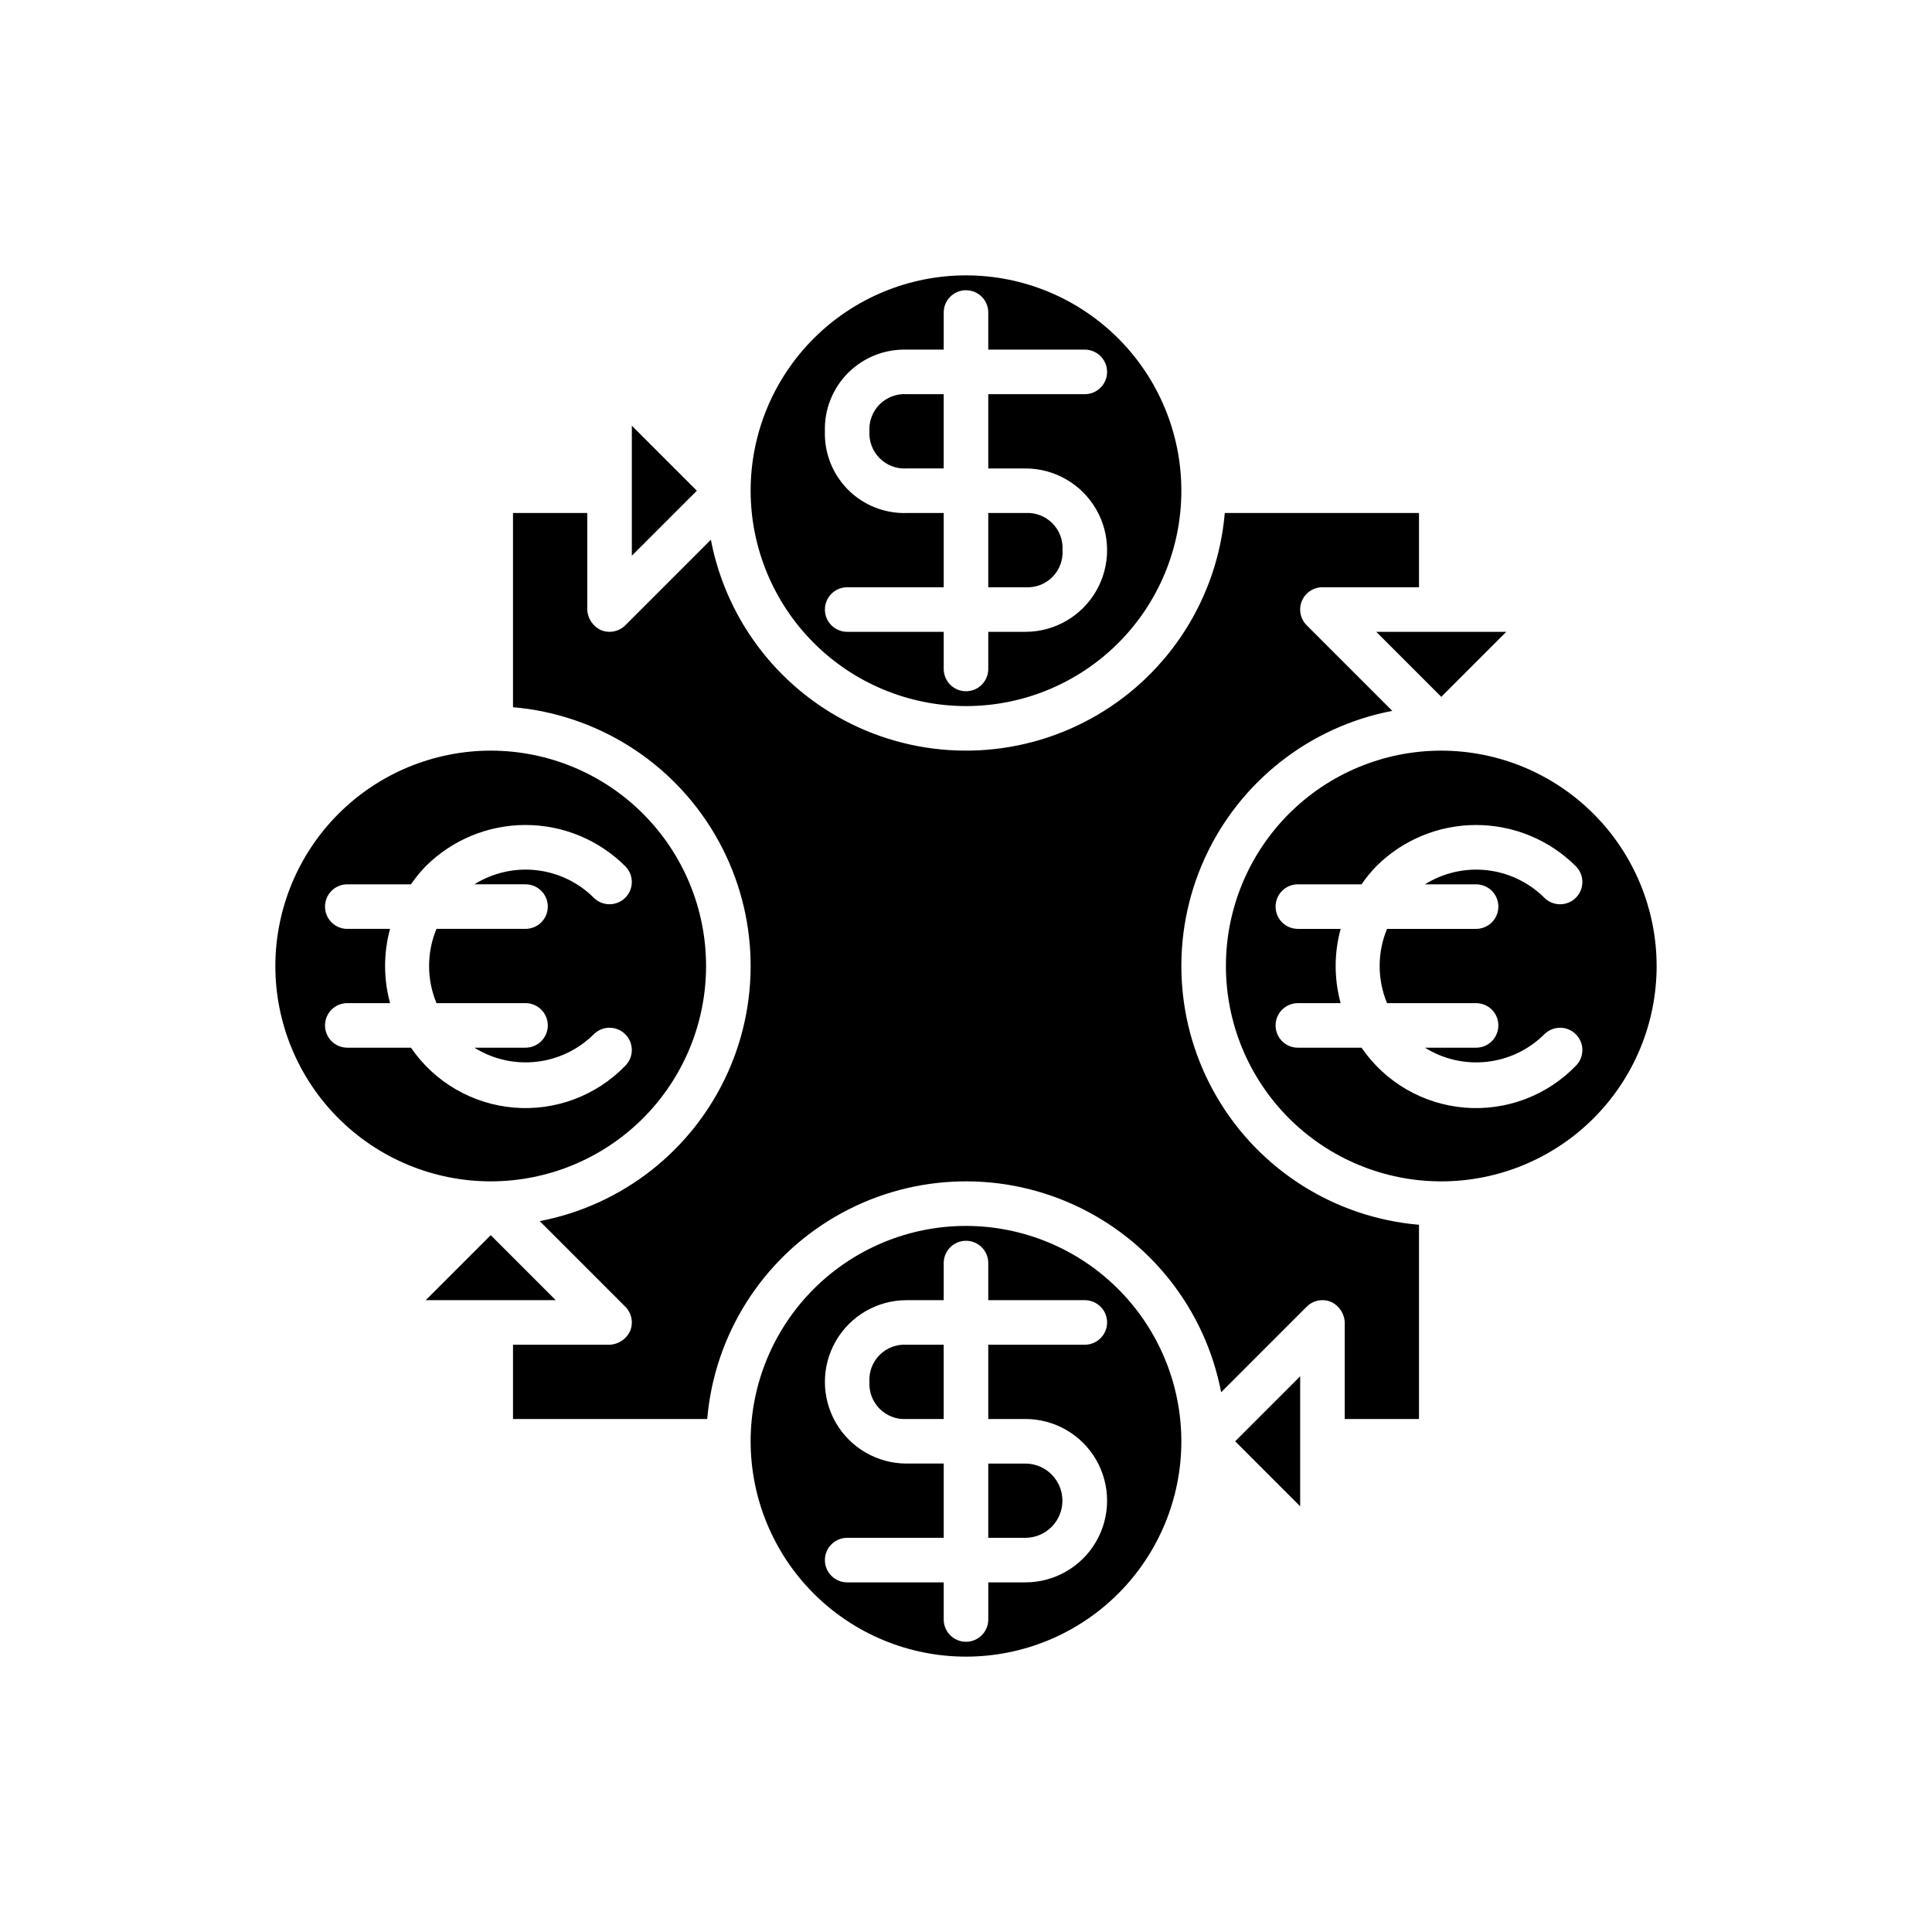 <?xml version="1.0" encoding="UTF-8"?>
<!-- Uploaded to: SVG Repo, www.svgrepo.com, Generator: SVG Repo Mixer Tools -->
<svg fill="#000000" width="800px" height="800px" version="1.1" viewBox="144 144 512 512" xmlns="http://www.w3.org/2000/svg">
 <g>
  <path d="m477.23 531.86 11.328 11.328v-34.465l-17.23 17.23z"/>
  <path d="m508.72 311.44 11.328 11.328 5.902 5.906 17.234-17.234z"/>
  <path d="m405.9 551.54h9.84c5.434-0.016 9.828-4.434 9.812-9.867-0.016-5.434-4.43-9.828-9.867-9.812h-9.785z"/>
  <path d="m374.41 510.21c-0.16 2.664 0.832 5.273 2.727 7.156 1.891 1.883 4.504 2.859 7.168 2.684h9.785v-19.68h-9.84c-2.656-0.164-5.254 0.82-7.137 2.703-1.883 1.879-2.867 4.481-2.703 7.137z"/>
  <path d="m400 468.88c-15.137 0-29.656 6.012-40.359 16.715s-16.715 25.219-16.715 40.355 6.012 29.656 16.715 40.359 25.223 16.715 40.359 16.715 29.652-6.012 40.355-16.715 16.715-25.223 16.715-40.359c-0.016-15.129-6.035-29.637-16.734-40.336-10.699-10.699-25.207-16.719-40.336-16.734zm15.742 51.168c7.734 0 14.883 4.125 18.75 10.824 3.863 6.699 3.863 14.949 0 21.648-3.867 6.699-11.016 10.824-18.75 10.824h-9.84v9.84c0 3.262-2.644 5.902-5.902 5.902-3.262 0-5.906-2.641-5.906-5.902v-9.84h-25.582c-3.262 0-5.906-2.644-5.906-5.906 0-3.258 2.644-5.902 5.906-5.902h25.586v-19.68h-9.844c-7.734 0-14.879-4.125-18.746-10.824-3.867-6.699-3.867-14.949 0-21.648 3.867-6.699 11.012-10.824 18.746-10.824h9.84v-9.84c0-3.262 2.644-5.902 5.906-5.902 3.258 0 5.902 2.641 5.902 5.902v9.84h25.586c3.258 0 5.902 2.644 5.902 5.902 0 3.262-2.644 5.906-5.902 5.906h-25.586v19.68z"/>
  <path d="m279.95 279.95v51.469c22.277 1.902 42.242 14.504 53.539 33.797 11.301 19.293 12.527 42.871 3.289 63.23-9.238 20.359-27.789 34.965-49.746 39.164l22.676 22.676v0.004c1.691 1.688 2.195 4.227 1.285 6.434-0.98 2.152-3.094 3.562-5.457 3.644h-25.586v19.68h51.469c1.902-22.277 14.504-42.238 33.797-53.539 19.293-11.297 42.871-12.523 63.23-3.289 20.359 9.238 34.965 27.789 39.168 49.746l22.676-22.676c1.688-1.691 4.227-2.199 6.434-1.281 2.152 0.98 3.562 3.094 3.644 5.453v25.586h19.68v-51.469c-22.277-1.902-42.242-14.504-53.539-33.797-11.301-19.289-12.523-42.867-3.289-63.227 9.238-20.359 27.789-34.965 49.746-39.168l-22.676-22.676v-0.004c-1.691-1.688-2.199-4.227-1.285-6.434 0.914-2.207 3.07-3.644 5.457-3.644h25.586v-19.68h-51.469c-1.902 22.277-14.504 42.242-33.797 53.539-19.293 11.301-42.867 12.523-63.227 3.289-20.359-9.238-34.965-27.789-39.168-49.746l-22.676 22.676h-0.004c-1.688 1.691-4.227 2.195-6.434 1.281-2.148-0.98-3.562-3.094-3.644-5.453v-25.586z"/>
  <path d="m322.77 268.14-11.328-11.328v34.465l11.328-11.328 5.906-5.902z"/>
  <path d="m291.28 488.56-17.23-17.23-5.906 5.902-11.328 11.328z"/>
  <path d="m216.97 400c0 15.137 6.016 29.652 16.719 40.355s25.219 16.715 40.355 16.715 29.652-6.012 40.355-16.715 16.715-25.219 16.715-40.355-6.012-29.656-16.715-40.359-25.219-16.715-40.355-16.715c-15.133 0.016-29.641 6.035-40.34 16.734-10.699 10.699-16.715 25.207-16.734 40.34zm92.734-26.441c2.309 2.305 2.309 6.043 0 8.348-2.305 2.305-6.043 2.305-8.348 0-4.098-4.078-9.453-6.644-15.199-7.293-5.742-0.645-11.535 0.672-16.438 3.738h13.547c3.262 0 5.906 2.641 5.906 5.902 0 3.262-2.644 5.906-5.906 5.906h-23.598 0.004c-2.609 6.297-2.609 13.379 0 19.68h23.598-0.004c3.262 0 5.906 2.641 5.906 5.902 0 3.262-2.644 5.906-5.906 5.906h-13.547c4.902 3.062 10.695 4.379 16.438 3.734 5.746-0.645 11.102-3.215 15.199-7.293 2.305-2.305 6.043-2.305 8.348 0 2.309 2.309 2.309 6.043 0 8.352-7.68 7.941-18.523 12.012-29.531 11.082-11.012-0.93-21.02-6.758-27.262-15.875h-16.875c-3.262 0-5.902-2.644-5.902-5.906 0-3.262 2.641-5.902 5.902-5.902h11.336c-1.758-6.445-1.758-13.238 0-19.68h-11.336c-3.262 0-5.902-2.644-5.902-5.906 0-3.262 2.641-5.902 5.902-5.902h16.875c1.168-1.703 2.477-3.309 3.91-4.793 7.023-7 16.531-10.93 26.441-10.93 9.914 0 19.422 3.93 26.441 10.93z"/>
  <path d="m525.95 342.93c-15.137 0-29.652 6.012-40.355 16.715s-16.715 25.223-16.715 40.359 6.012 29.652 16.715 40.355 25.219 16.715 40.355 16.715 29.656-6.012 40.359-16.715 16.715-25.219 16.715-40.355c-0.016-15.133-6.035-29.641-16.734-40.34-10.699-10.699-25.207-16.719-40.34-16.734zm9.227 35.426c3.262 0 5.902 2.641 5.902 5.902 0 3.262-2.641 5.906-5.902 5.906h-23.598c-2.609 6.297-2.609 13.379 0 19.68h23.598c3.262 0 5.902 2.641 5.902 5.902 0 3.262-2.641 5.906-5.902 5.906h-13.547c4.902 3.062 10.695 4.379 16.438 3.734 5.742-0.645 11.102-3.215 15.199-7.293 2.305-2.305 6.043-2.305 8.348 0 2.305 2.309 2.305 6.043 0 8.352-7.68 7.941-18.523 12.008-29.535 11.082-11.008-0.93-21.02-6.758-27.258-15.875h-16.875c-3.262 0-5.906-2.644-5.906-5.906 0-3.262 2.644-5.902 5.906-5.902h11.336-0.004c-1.754-6.445-1.754-13.238 0-19.68h-11.332c-3.262 0-5.906-2.644-5.906-5.906 0-3.262 2.644-5.902 5.906-5.902h16.875c1.168-1.703 2.477-3.309 3.91-4.793 7.019-7 16.527-10.93 26.441-10.93s19.422 3.93 26.441 10.93c2.305 2.305 2.305 6.043 0 8.348-2.305 2.305-6.043 2.305-8.348 0-4.098-4.078-9.457-6.644-15.199-7.293-5.742-0.645-11.535 0.672-16.438 3.738z"/>
  <path d="m425.58 289.79c0.16-2.664-0.832-5.269-2.723-7.152-1.895-1.883-4.508-2.863-7.172-2.688h-9.785v19.68h9.84c2.656 0.164 5.258-0.816 7.141-2.699 1.879-1.883 2.863-4.484 2.699-7.141z"/>
  <path d="m394.09 248.46h-9.84c-2.656-0.164-5.254 0.82-7.137 2.703-1.883 1.883-2.867 4.481-2.703 7.137-0.16 2.668 0.832 5.273 2.727 7.156 1.891 1.883 4.504 2.859 7.168 2.684h9.785z"/>
  <path d="m400 331.12c15.137 0 29.652-6.012 40.355-16.715s16.715-25.219 16.715-40.355-6.012-29.652-16.715-40.355-25.219-16.719-40.355-16.719-29.656 6.016-40.359 16.719-16.715 25.219-16.715 40.355c0.016 15.129 6.035 29.637 16.734 40.336 10.699 10.699 25.207 16.719 40.34 16.734zm-15.742-51.168h-0.004c-5.793 0.172-11.398-2.055-15.496-6.152-4.094-4.098-6.32-9.703-6.152-15.496-0.168-5.789 2.059-11.395 6.152-15.492 4.098-4.098 9.703-6.324 15.496-6.156h9.84v-9.84c0-3.258 2.644-5.902 5.906-5.902 3.258 0 5.902 2.644 5.902 5.902v9.84h25.586c3.258 0 5.902 2.644 5.902 5.906 0 3.262-2.644 5.902-5.902 5.902h-25.586v19.68h9.84c7.734 0 14.883 4.129 18.75 10.824 3.863 6.699 3.863 14.953 0 21.648-3.867 6.699-11.016 10.824-18.75 10.824h-9.84v9.84c0 3.262-2.644 5.906-5.902 5.906-3.262 0-5.906-2.644-5.906-5.906v-9.84h-25.582c-3.262 0-5.906-2.641-5.906-5.902 0-3.262 2.644-5.906 5.906-5.906h25.586v-19.68z"/>
 </g>
</svg>